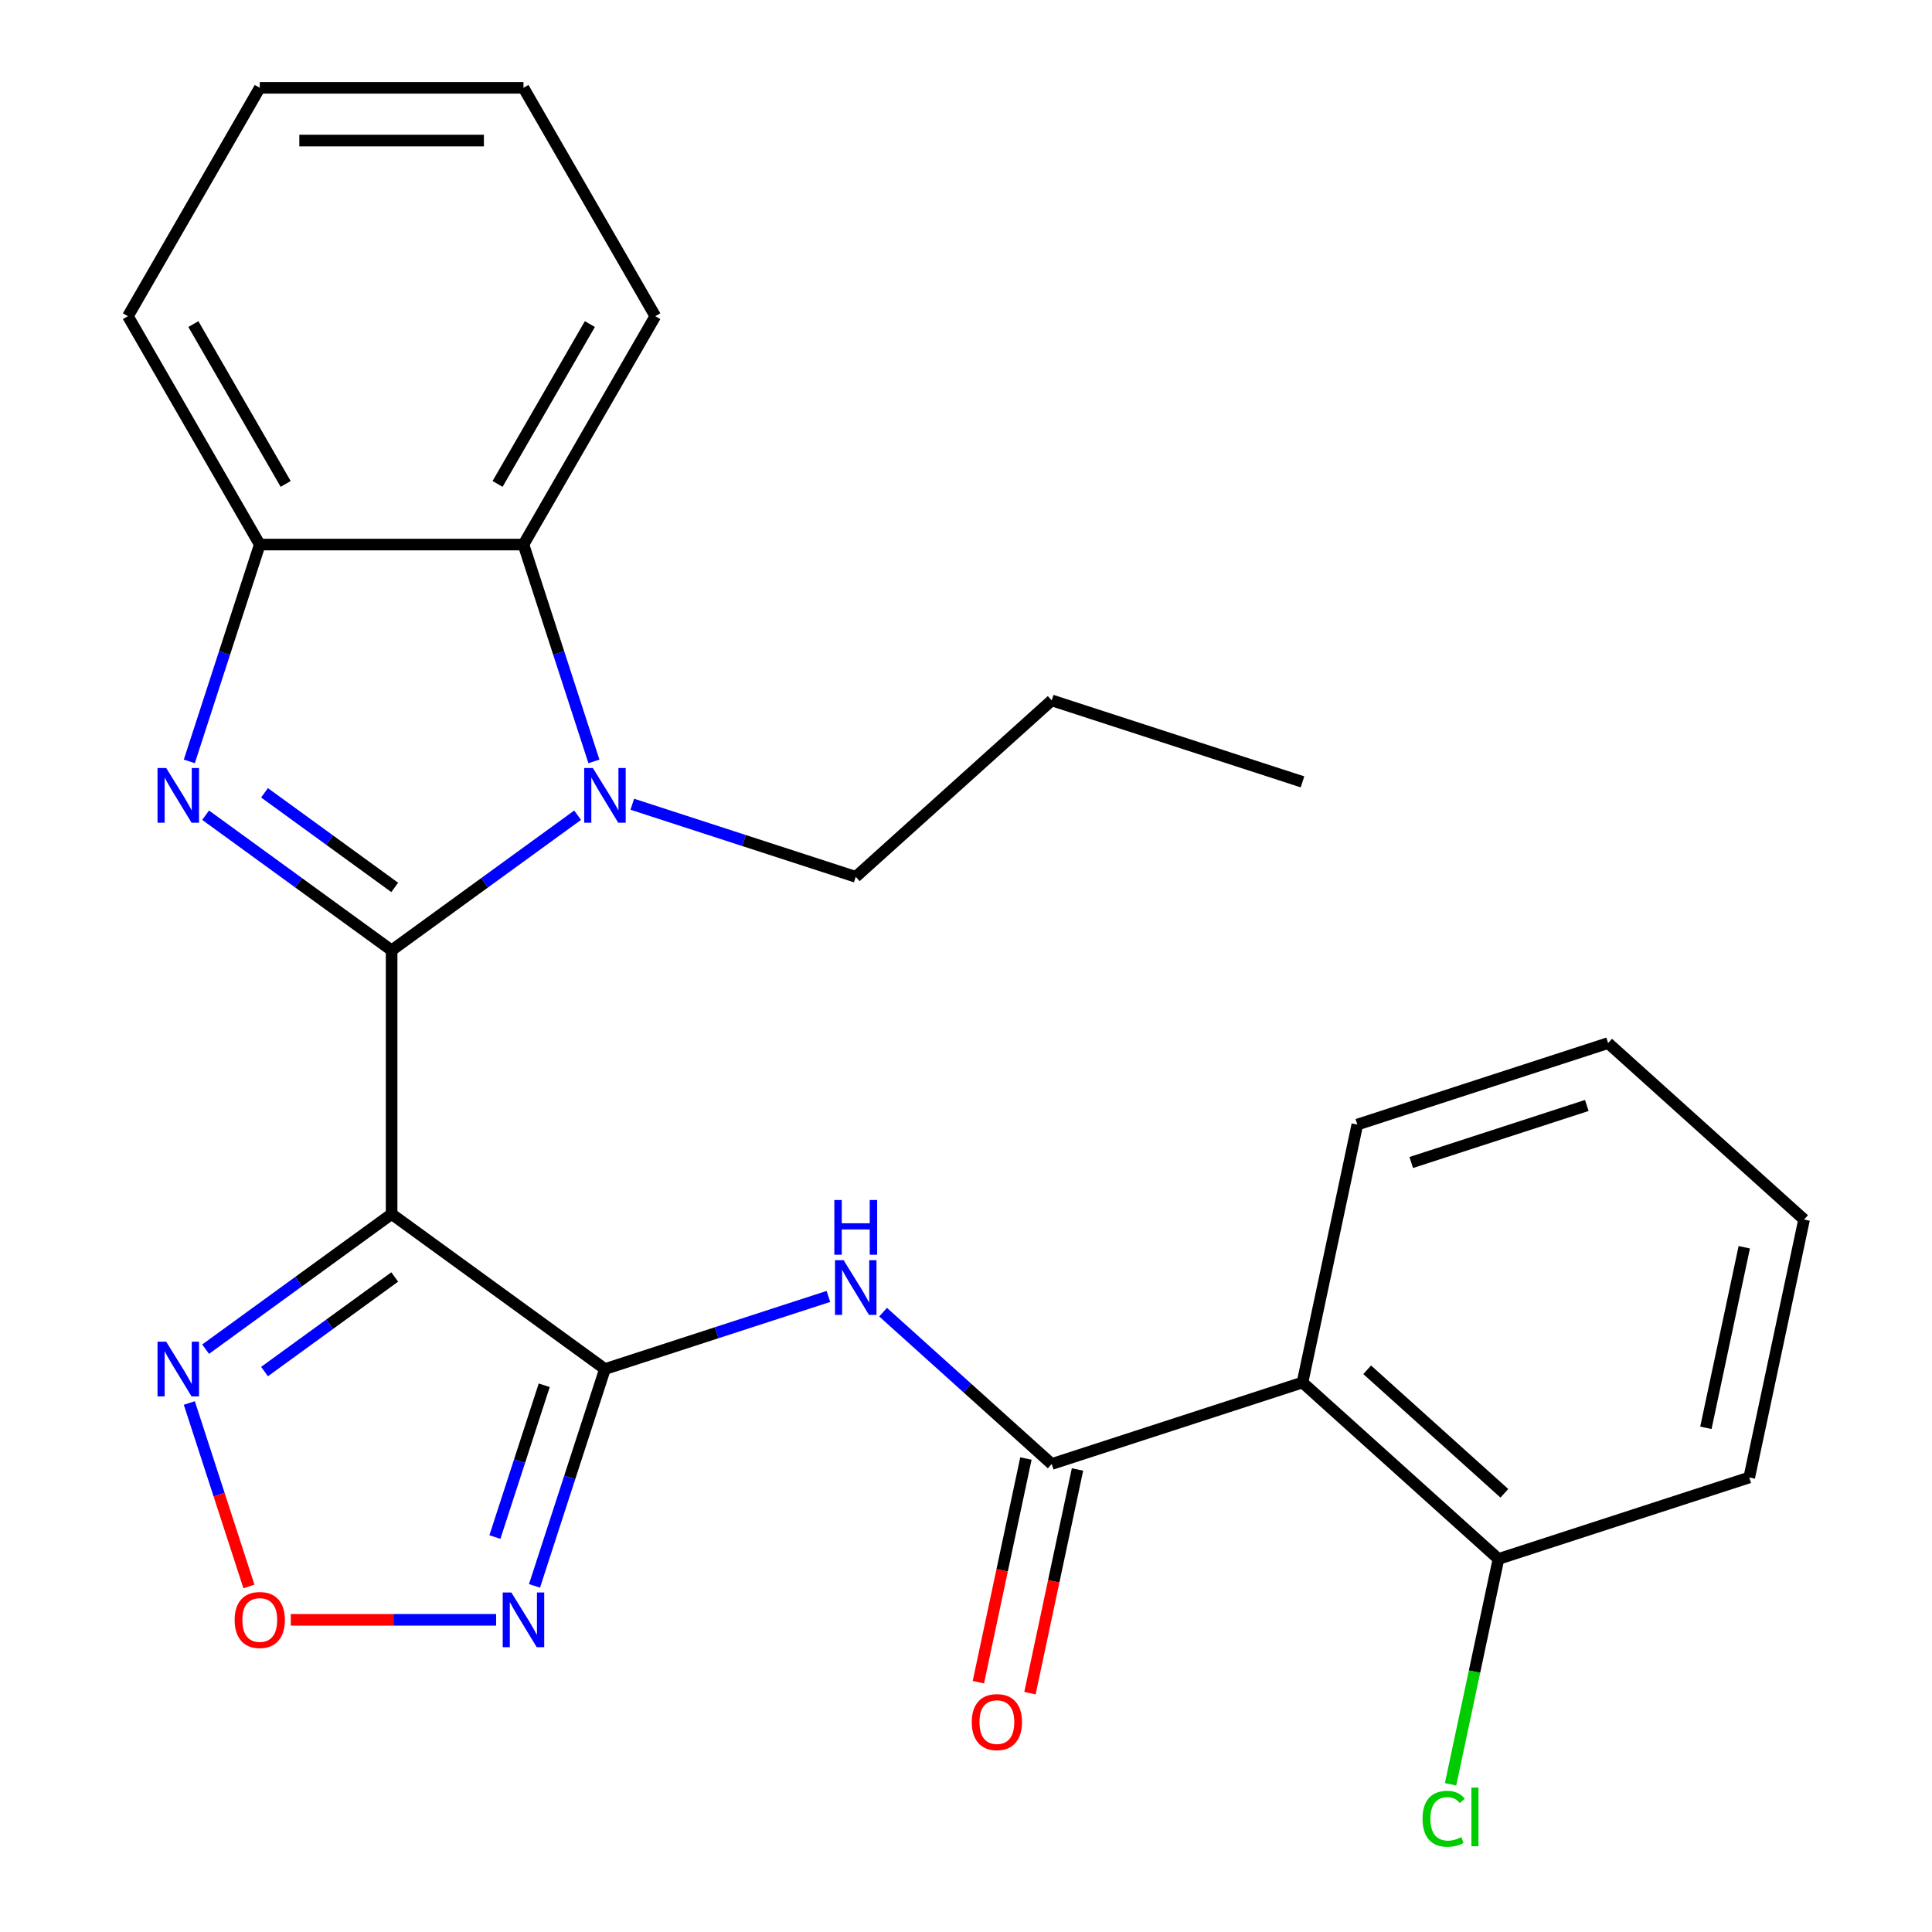 <?xml version='1.0' encoding='iso-8859-1'?>
<svg version='1.1' baseProfile='full'
              xmlns='http://www.w3.org/2000/svg'
                      xmlns:rdkit='http://www.rdkit.org/xml'
                      xmlns:xlink='http://www.w3.org/1999/xlink'
                  xml:space='preserve'
width='1000px' height='1000px' viewBox='0 0 1000 1000'>
<!-- END OF HEADER -->
<rect style='opacity:1.0;fill:#FFFFFF;stroke:none' width='1000' height='1000' x='0' y='0'> </rect>
<path class='bond-0' d='M 202.7,491.896 L 202.7,628.385' style='fill:none;fill-rule:evenodd;stroke:#000000;stroke-width:6px;stroke-linecap:butt;stroke-linejoin:miter;stroke-opacity:1' />
<path class='bond-1' d='M 202.7,491.896 L 154.565,456.924' style='fill:none;fill-rule:evenodd;stroke:#000000;stroke-width:6px;stroke-linecap:butt;stroke-linejoin:miter;stroke-opacity:1' />
<path class='bond-1' d='M 154.565,456.924 L 106.43,421.952' style='fill:none;fill-rule:evenodd;stroke:#0000FF;stroke-width:6px;stroke-linecap:butt;stroke-linejoin:miter;stroke-opacity:1' />
<path class='bond-1' d='M 204.305,459.32 L 170.61,434.84' style='fill:none;fill-rule:evenodd;stroke:#000000;stroke-width:6px;stroke-linecap:butt;stroke-linejoin:miter;stroke-opacity:1' />
<path class='bond-1' d='M 170.61,434.84 L 136.916,410.359' style='fill:none;fill-rule:evenodd;stroke:#0000FF;stroke-width:6px;stroke-linecap:butt;stroke-linejoin:miter;stroke-opacity:1' />
<path class='bond-3' d='M 202.7,491.896 L 250.835,456.924' style='fill:none;fill-rule:evenodd;stroke:#000000;stroke-width:6px;stroke-linecap:butt;stroke-linejoin:miter;stroke-opacity:1' />
<path class='bond-3' d='M 250.835,456.924 L 298.97,421.952' style='fill:none;fill-rule:evenodd;stroke:#0000FF;stroke-width:6px;stroke-linecap:butt;stroke-linejoin:miter;stroke-opacity:1' />
<path class='bond-2' d='M 202.7,628.385 L 313.122,708.612' style='fill:none;fill-rule:evenodd;stroke:#000000;stroke-width:6px;stroke-linecap:butt;stroke-linejoin:miter;stroke-opacity:1' />
<path class='bond-7' d='M 202.7,628.385 L 154.565,663.357' style='fill:none;fill-rule:evenodd;stroke:#000000;stroke-width:6px;stroke-linecap:butt;stroke-linejoin:miter;stroke-opacity:1' />
<path class='bond-7' d='M 154.565,663.357 L 106.43,698.329' style='fill:none;fill-rule:evenodd;stroke:#0000FF;stroke-width:6px;stroke-linecap:butt;stroke-linejoin:miter;stroke-opacity:1' />
<path class='bond-7' d='M 204.305,660.961 L 170.61,685.442' style='fill:none;fill-rule:evenodd;stroke:#000000;stroke-width:6px;stroke-linecap:butt;stroke-linejoin:miter;stroke-opacity:1' />
<path class='bond-7' d='M 170.61,685.442 L 136.916,709.922' style='fill:none;fill-rule:evenodd;stroke:#0000FF;stroke-width:6px;stroke-linecap:butt;stroke-linejoin:miter;stroke-opacity:1' />
<path class='bond-11' d='M 97.987,394.098 L 116.221,337.979' style='fill:none;fill-rule:evenodd;stroke:#0000FF;stroke-width:6px;stroke-linecap:butt;stroke-linejoin:miter;stroke-opacity:1' />
<path class='bond-11' d='M 116.221,337.979 L 134.455,281.861' style='fill:none;fill-rule:evenodd;stroke:#000000;stroke-width:6px;stroke-linecap:butt;stroke-linejoin:miter;stroke-opacity:1' />
<path class='bond-4' d='M 313.122,708.612 L 370.95,689.822' style='fill:none;fill-rule:evenodd;stroke:#000000;stroke-width:6px;stroke-linecap:butt;stroke-linejoin:miter;stroke-opacity:1' />
<path class='bond-4' d='M 370.95,689.822 L 428.779,671.033' style='fill:none;fill-rule:evenodd;stroke:#0000FF;stroke-width:6px;stroke-linecap:butt;stroke-linejoin:miter;stroke-opacity:1' />
<path class='bond-6' d='M 313.122,708.612 L 294.888,764.73' style='fill:none;fill-rule:evenodd;stroke:#000000;stroke-width:6px;stroke-linecap:butt;stroke-linejoin:miter;stroke-opacity:1' />
<path class='bond-6' d='M 294.888,764.73 L 276.654,820.848' style='fill:none;fill-rule:evenodd;stroke:#0000FF;stroke-width:6px;stroke-linecap:butt;stroke-linejoin:miter;stroke-opacity:1' />
<path class='bond-6' d='M 281.69,717.012 L 268.926,756.295' style='fill:none;fill-rule:evenodd;stroke:#000000;stroke-width:6px;stroke-linecap:butt;stroke-linejoin:miter;stroke-opacity:1' />
<path class='bond-6' d='M 268.926,756.295 L 256.163,795.577' style='fill:none;fill-rule:evenodd;stroke:#0000FF;stroke-width:6px;stroke-linecap:butt;stroke-linejoin:miter;stroke-opacity:1' />
<path class='bond-10' d='M 307.413,394.098 L 289.179,337.979' style='fill:none;fill-rule:evenodd;stroke:#0000FF;stroke-width:6px;stroke-linecap:butt;stroke-linejoin:miter;stroke-opacity:1' />
<path class='bond-10' d='M 289.179,337.979 L 270.945,281.861' style='fill:none;fill-rule:evenodd;stroke:#000000;stroke-width:6px;stroke-linecap:butt;stroke-linejoin:miter;stroke-opacity:1' />
<path class='bond-14' d='M 327.274,416.268 L 385.103,435.058' style='fill:none;fill-rule:evenodd;stroke:#0000FF;stroke-width:6px;stroke-linecap:butt;stroke-linejoin:miter;stroke-opacity:1' />
<path class='bond-14' d='M 385.103,435.058 L 442.931,453.847' style='fill:none;fill-rule:evenodd;stroke:#000000;stroke-width:6px;stroke-linecap:butt;stroke-linejoin:miter;stroke-opacity:1' />
<path class='bond-5' d='M 457.083,679.177 L 500.723,718.47' style='fill:none;fill-rule:evenodd;stroke:#0000FF;stroke-width:6px;stroke-linecap:butt;stroke-linejoin:miter;stroke-opacity:1' />
<path class='bond-5' d='M 500.723,718.47 L 544.362,757.763' style='fill:none;fill-rule:evenodd;stroke:#000000;stroke-width:6px;stroke-linecap:butt;stroke-linejoin:miter;stroke-opacity:1' />
<path class='bond-9' d='M 544.362,757.763 L 674.171,715.586' style='fill:none;fill-rule:evenodd;stroke:#000000;stroke-width:6px;stroke-linecap:butt;stroke-linejoin:miter;stroke-opacity:1' />
<path class='bond-13' d='M 531.012,754.926 L 518.707,812.813' style='fill:none;fill-rule:evenodd;stroke:#000000;stroke-width:6px;stroke-linecap:butt;stroke-linejoin:miter;stroke-opacity:1' />
<path class='bond-13' d='M 518.707,812.813 L 506.403,870.7' style='fill:none;fill-rule:evenodd;stroke:#FF0000;stroke-width:6px;stroke-linecap:butt;stroke-linejoin:miter;stroke-opacity:1' />
<path class='bond-13' d='M 557.713,760.601 L 545.409,818.488' style='fill:none;fill-rule:evenodd;stroke:#000000;stroke-width:6px;stroke-linecap:butt;stroke-linejoin:miter;stroke-opacity:1' />
<path class='bond-13' d='M 545.409,818.488 L 533.104,876.375' style='fill:none;fill-rule:evenodd;stroke:#FF0000;stroke-width:6px;stroke-linecap:butt;stroke-linejoin:miter;stroke-opacity:1' />
<path class='bond-27' d='M 256.792,838.421 L 203.653,838.421' style='fill:none;fill-rule:evenodd;stroke:#0000FF;stroke-width:6px;stroke-linecap:butt;stroke-linejoin:miter;stroke-opacity:1' />
<path class='bond-27' d='M 203.653,838.421 L 150.514,838.421' style='fill:none;fill-rule:evenodd;stroke:#FF0000;stroke-width:6px;stroke-linecap:butt;stroke-linejoin:miter;stroke-opacity:1' />
<path class='bond-8' d='M 97.987,726.184 L 113.416,773.667' style='fill:none;fill-rule:evenodd;stroke:#0000FF;stroke-width:6px;stroke-linecap:butt;stroke-linejoin:miter;stroke-opacity:1' />
<path class='bond-8' d='M 113.416,773.667 L 128.844,821.15' style='fill:none;fill-rule:evenodd;stroke:#FF0000;stroke-width:6px;stroke-linecap:butt;stroke-linejoin:miter;stroke-opacity:1' />
<path class='bond-12' d='M 674.171,715.586 L 775.603,806.915' style='fill:none;fill-rule:evenodd;stroke:#000000;stroke-width:6px;stroke-linecap:butt;stroke-linejoin:miter;stroke-opacity:1' />
<path class='bond-12' d='M 707.652,708.999 L 778.654,772.929' style='fill:none;fill-rule:evenodd;stroke:#000000;stroke-width:6px;stroke-linecap:butt;stroke-linejoin:miter;stroke-opacity:1' />
<path class='bond-16' d='M 674.171,715.586 L 702.549,582.079' style='fill:none;fill-rule:evenodd;stroke:#000000;stroke-width:6px;stroke-linecap:butt;stroke-linejoin:miter;stroke-opacity:1' />
<path class='bond-17' d='M 270.945,281.861 L 339.189,163.658' style='fill:none;fill-rule:evenodd;stroke:#000000;stroke-width:6px;stroke-linecap:butt;stroke-linejoin:miter;stroke-opacity:1' />
<path class='bond-17' d='M 257.541,250.481 L 305.312,167.739' style='fill:none;fill-rule:evenodd;stroke:#000000;stroke-width:6px;stroke-linecap:butt;stroke-linejoin:miter;stroke-opacity:1' />
<path class='bond-26' d='M 270.945,281.861 L 134.455,281.861' style='fill:none;fill-rule:evenodd;stroke:#000000;stroke-width:6px;stroke-linecap:butt;stroke-linejoin:miter;stroke-opacity:1' />
<path class='bond-18' d='M 134.455,281.861 L 66.211,163.658' style='fill:none;fill-rule:evenodd;stroke:#000000;stroke-width:6px;stroke-linecap:butt;stroke-linejoin:miter;stroke-opacity:1' />
<path class='bond-18' d='M 147.859,250.481 L 100.088,167.739' style='fill:none;fill-rule:evenodd;stroke:#000000;stroke-width:6px;stroke-linecap:butt;stroke-linejoin:miter;stroke-opacity:1' />
<path class='bond-15' d='M 775.603,806.915 L 763.207,865.232' style='fill:none;fill-rule:evenodd;stroke:#000000;stroke-width:6px;stroke-linecap:butt;stroke-linejoin:miter;stroke-opacity:1' />
<path class='bond-15' d='M 763.207,865.232 L 750.811,923.549' style='fill:none;fill-rule:evenodd;stroke:#00CC00;stroke-width:6px;stroke-linecap:butt;stroke-linejoin:miter;stroke-opacity:1' />
<path class='bond-19' d='M 775.603,806.915 L 905.412,764.737' style='fill:none;fill-rule:evenodd;stroke:#000000;stroke-width:6px;stroke-linecap:butt;stroke-linejoin:miter;stroke-opacity:1' />
<path class='bond-20' d='M 442.931,453.847 L 544.362,362.518' style='fill:none;fill-rule:evenodd;stroke:#000000;stroke-width:6px;stroke-linecap:butt;stroke-linejoin:miter;stroke-opacity:1' />
<path class='bond-21' d='M 702.549,582.079 L 832.358,539.902' style='fill:none;fill-rule:evenodd;stroke:#000000;stroke-width:6px;stroke-linecap:butt;stroke-linejoin:miter;stroke-opacity:1' />
<path class='bond-21' d='M 730.456,601.714 L 821.322,572.19' style='fill:none;fill-rule:evenodd;stroke:#000000;stroke-width:6px;stroke-linecap:butt;stroke-linejoin:miter;stroke-opacity:1' />
<path class='bond-22' d='M 339.189,163.658 L 270.945,45.455' style='fill:none;fill-rule:evenodd;stroke:#000000;stroke-width:6px;stroke-linecap:butt;stroke-linejoin:miter;stroke-opacity:1' />
<path class='bond-23' d='M 66.211,163.658 L 134.455,45.455' style='fill:none;fill-rule:evenodd;stroke:#000000;stroke-width:6px;stroke-linecap:butt;stroke-linejoin:miter;stroke-opacity:1' />
<path class='bond-25' d='M 905.412,764.737 L 933.789,631.231' style='fill:none;fill-rule:evenodd;stroke:#000000;stroke-width:6px;stroke-linecap:butt;stroke-linejoin:miter;stroke-opacity:1' />
<path class='bond-25' d='M 882.967,739.036 L 902.831,645.581' style='fill:none;fill-rule:evenodd;stroke:#000000;stroke-width:6px;stroke-linecap:butt;stroke-linejoin:miter;stroke-opacity:1' />
<path class='bond-24' d='M 544.362,362.518 L 674.171,404.696' style='fill:none;fill-rule:evenodd;stroke:#000000;stroke-width:6px;stroke-linecap:butt;stroke-linejoin:miter;stroke-opacity:1' />
<path class='bond-29' d='M 832.358,539.902 L 933.789,631.231' style='fill:none;fill-rule:evenodd;stroke:#000000;stroke-width:6px;stroke-linecap:butt;stroke-linejoin:miter;stroke-opacity:1' />
<path class='bond-28' d='M 270.945,45.455 L 134.455,45.455' style='fill:none;fill-rule:evenodd;stroke:#000000;stroke-width:6px;stroke-linecap:butt;stroke-linejoin:miter;stroke-opacity:1' />
<path class='bond-28' d='M 250.471,72.752 L 154.929,72.752' style='fill:none;fill-rule:evenodd;stroke:#000000;stroke-width:6px;stroke-linecap:butt;stroke-linejoin:miter;stroke-opacity:1' />
<path  class='atom-2' d='M 86.018 397.51
L 95.298 412.51
Q 96.218 413.99, 97.698 416.67
Q 99.178 419.35, 99.258 419.51
L 99.258 397.51
L 103.018 397.51
L 103.018 425.83
L 99.138 425.83
L 89.178 409.43
Q 88.018 407.51, 86.778 405.31
Q 85.578 403.11, 85.218 402.43
L 85.218 425.83
L 81.538 425.83
L 81.538 397.51
L 86.018 397.51
' fill='#0000FF'/>
<path  class='atom-4' d='M 306.862 397.51
L 316.142 412.51
Q 317.062 413.99, 318.542 416.67
Q 320.022 419.35, 320.102 419.51
L 320.102 397.51
L 323.862 397.51
L 323.862 425.83
L 319.982 425.83
L 310.022 409.43
Q 308.862 407.51, 307.622 405.31
Q 306.422 403.11, 306.062 402.43
L 306.062 425.83
L 302.382 425.83
L 302.382 397.51
L 306.862 397.51
' fill='#0000FF'/>
<path  class='atom-5' d='M 436.671 652.274
L 445.951 667.274
Q 446.871 668.754, 448.351 671.434
Q 449.831 674.114, 449.911 674.274
L 449.911 652.274
L 453.671 652.274
L 453.671 680.594
L 449.791 680.594
L 439.831 664.194
Q 438.671 662.274, 437.431 660.074
Q 436.231 657.874, 435.871 657.194
L 435.871 680.594
L 432.191 680.594
L 432.191 652.274
L 436.671 652.274
' fill='#0000FF'/>
<path  class='atom-5' d='M 431.851 621.122
L 435.691 621.122
L 435.691 633.162
L 450.171 633.162
L 450.171 621.122
L 454.011 621.122
L 454.011 649.442
L 450.171 649.442
L 450.171 636.362
L 435.691 636.362
L 435.691 649.442
L 431.851 649.442
L 431.851 621.122
' fill='#0000FF'/>
<path  class='atom-7' d='M 264.685 824.261
L 273.965 839.261
Q 274.885 840.741, 276.365 843.421
Q 277.845 846.101, 277.925 846.261
L 277.925 824.261
L 281.685 824.261
L 281.685 852.581
L 277.805 852.581
L 267.845 836.181
Q 266.685 834.261, 265.445 832.061
Q 264.245 829.861, 263.885 829.181
L 263.885 852.581
L 260.205 852.581
L 260.205 824.261
L 264.685 824.261
' fill='#0000FF'/>
<path  class='atom-8' d='M 86.018 694.452
L 95.298 709.452
Q 96.218 710.932, 97.698 713.612
Q 99.178 716.292, 99.258 716.452
L 99.258 694.452
L 103.018 694.452
L 103.018 722.772
L 99.138 722.772
L 89.178 706.372
Q 88.018 704.452, 86.778 702.252
Q 85.578 700.052, 85.218 699.372
L 85.218 722.772
L 81.538 722.772
L 81.538 694.452
L 86.018 694.452
' fill='#0000FF'/>
<path  class='atom-9' d='M 121.455 838.501
Q 121.455 831.701, 124.815 827.901
Q 128.175 824.101, 134.455 824.101
Q 140.735 824.101, 144.095 827.901
Q 147.455 831.701, 147.455 838.501
Q 147.455 845.381, 144.055 849.301
Q 140.655 853.181, 134.455 853.181
Q 128.215 853.181, 124.815 849.301
Q 121.455 845.421, 121.455 838.501
M 134.455 849.981
Q 138.775 849.981, 141.095 847.101
Q 143.455 844.181, 143.455 838.501
Q 143.455 832.941, 141.095 830.141
Q 138.775 827.301, 134.455 827.301
Q 130.135 827.301, 127.775 830.101
Q 125.455 832.901, 125.455 838.501
Q 125.455 844.221, 127.775 847.101
Q 130.135 849.981, 134.455 849.981
' fill='#FF0000'/>
<path  class='atom-14' d='M 502.985 891.35
Q 502.985 884.55, 506.345 880.75
Q 509.705 876.95, 515.985 876.95
Q 522.265 876.95, 525.625 880.75
Q 528.985 884.55, 528.985 891.35
Q 528.985 898.23, 525.585 902.15
Q 522.185 906.03, 515.985 906.03
Q 509.745 906.03, 506.345 902.15
Q 502.985 898.27, 502.985 891.35
M 515.985 902.83
Q 520.305 902.83, 522.625 899.95
Q 524.985 897.03, 524.985 891.35
Q 524.985 885.79, 522.625 882.99
Q 520.305 880.15, 515.985 880.15
Q 511.665 880.15, 509.305 882.95
Q 506.985 885.75, 506.985 891.35
Q 506.985 897.07, 509.305 899.95
Q 511.665 902.83, 515.985 902.83
' fill='#FF0000'/>
<path  class='atom-16' d='M 736.305 941.402
Q 736.305 934.362, 739.585 930.682
Q 742.905 926.962, 749.185 926.962
Q 755.025 926.962, 758.145 931.082
L 755.505 933.242
Q 753.225 930.242, 749.185 930.242
Q 744.905 930.242, 742.625 933.122
Q 740.385 935.962, 740.385 941.402
Q 740.385 947.002, 742.705 949.882
Q 745.065 952.762, 749.625 952.762
Q 752.745 952.762, 756.385 950.882
L 757.505 953.882
Q 756.025 954.842, 753.785 955.402
Q 751.545 955.962, 749.065 955.962
Q 742.905 955.962, 739.585 952.202
Q 736.305 948.442, 736.305 941.402
' fill='#00CC00'/>
<path  class='atom-16' d='M 761.585 925.242
L 765.265 925.242
L 765.265 955.602
L 761.585 955.602
L 761.585 925.242
' fill='#00CC00'/>
</svg>
